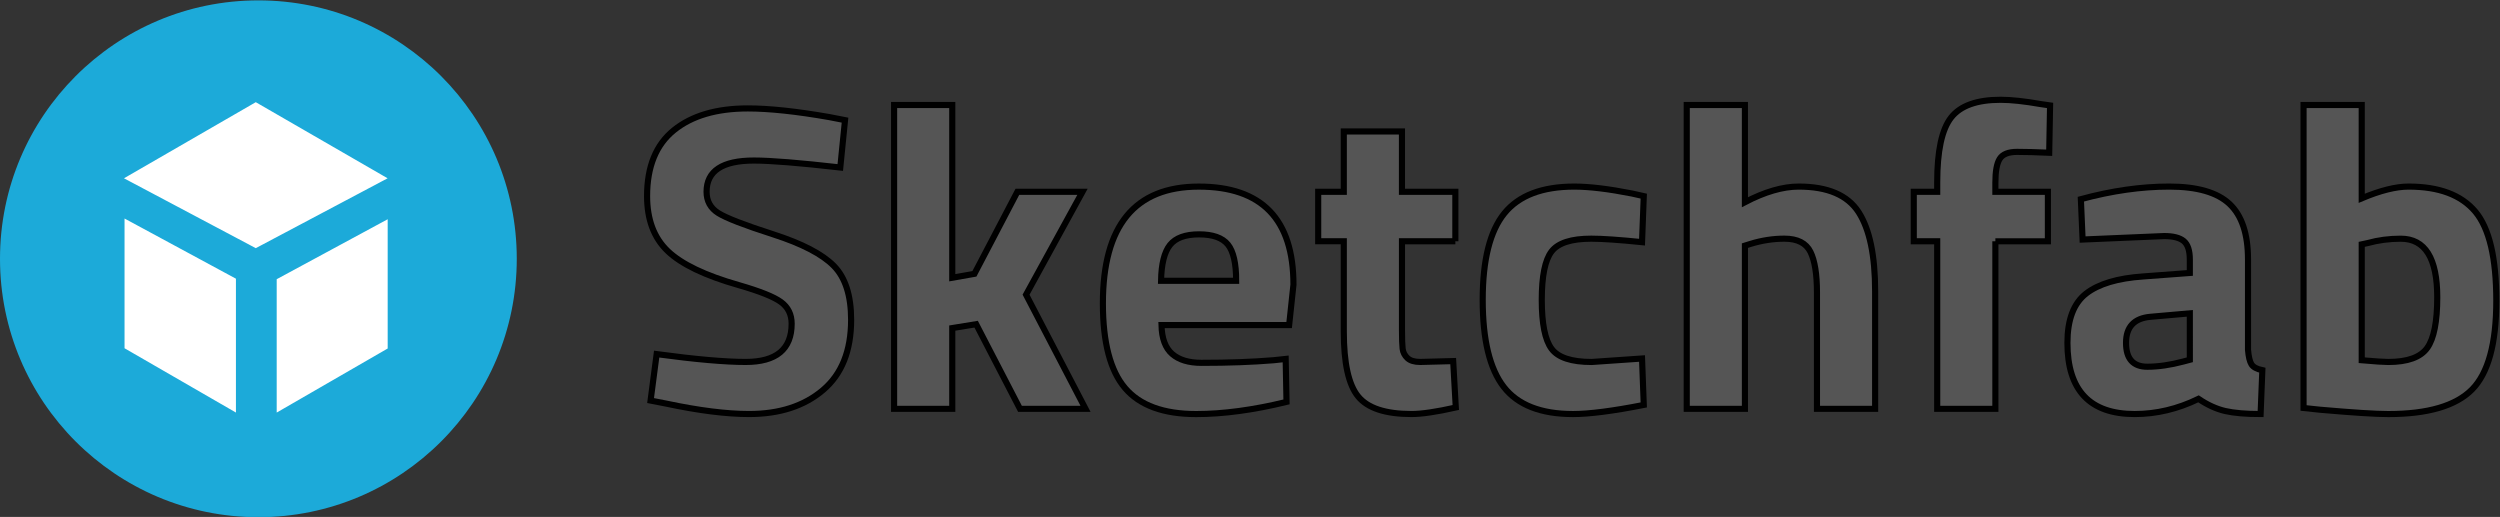<?xml version="1.0" encoding="UTF-8" standalone="no"?>
<!-- Created with Inkscape (http://www.inkscape.org/) -->

<svg
   xmlns:dc="http://purl.org/dc/elements/1.1/"
   xmlns:cc="http://creativecommons.org/ns#"
   xmlns:rdf="http://www.w3.org/1999/02/22-rdf-syntax-ns#"
   xmlns:svg="http://www.w3.org/2000/svg"
   xmlns="http://www.w3.org/2000/svg"
   xmlns:sodipodi="http://sodipodi.sourceforge.net/DTD/sodipodi-0.dtd"
   xmlns:inkscape="http://www.inkscape.org/namespaces/inkscape"
   version="1.1"
   id="svg2"
   xml:space="preserve"
   width="2664.754"
   height="551.009"
   viewBox="0 0 2664.754 551.009"
   sodipodi:docname="Sketchfab.svg"
   inkscape:version="0.92.1 r15371"><rect x="0" y="0" width="2664.754" height="551.009" fill="#333333" stroke="none"/><defs
     id="defs6"><clipPath
       clipPathUnits="userSpaceOnUse"
       id="clipPath18"><path
         d="M 0,2000 H 2000 V 0 H 0 Z"
         id="path16"
         inkscape:connector-curvature="0" /></clipPath></defs><sodipodi:namedview
     pagecolor="#ffffff"
     bordercolor="#666666"
     borderopacity="1"
     objecttolerance="10"
     gridtolerance="10"
     guidetolerance="10"
     inkscape:pageopacity="0"
     inkscape:pageshadow="2"
     inkscape:window-width="1920"
     inkscape:window-height="1051"
     id="namedview4"
     showgrid="false"
     fit-margin-top="0"
     fit-margin-left="0"
     fit-margin-right="0"
     fit-margin-bottom="0"
     inkscape:zoom="0.25031579"
     inkscape:cx="1793.2844"
     inkscape:cy="393.10003"
     inkscape:window-x="0"
     inkscape:window-y="0"
     inkscape:window-maximized="1"
     inkscape:current-layer="g14" /><g
     id="g10"
     inkscape:groupmode="layer"
     inkscape:label="logo-sketchfab-grey"
     transform="matrix(1.333,0,0,-1.333,0,1609.455)"><g
       id="g12"><g
         id="g14"
         clip-path="url(#clipPath18)"><g
           id="g20"
           transform="translate(602.827,1079.025)"
           style="stroke:#000000;stroke-width:4.9;stroke-miterlimit:4;stroke-dasharray:none;stroke-opacity:1"><path
             d="m 0,0 c -25.223,0 -37.835,-8.331 -37.835,-24.992 0,-7.405 3.124,-13.074 9.372,-17.008 6.248,-3.934 20.876,-9.62 43.901,-17.008 23.025,-7.405 39.174,-15.802 48.43,-25.157 9.256,-9.372 13.884,-23.769 13.884,-43.223 0,-24.761 -7.521,-43.505 -22.562,-56.215 -15.058,-12.744 -34.711,-19.091 -59.008,-19.091 -18.05,0 -40.149,2.777 -66.298,8.33 l -12.496,2.43 4.86,37.141 c 31.008,-4.182 54.727,-6.265 71.157,-6.265 24.529,0 36.793,10.182 36.793,30.562 0,7.389 -2.826,13.19 -8.512,17.355 -5.686,4.166 -16.942,8.678 -33.835,13.538 -26.843,7.636 -45.768,16.71 -56.76,27.239 -10.992,10.529 -16.496,25.157 -16.496,43.918 0,23.603 7.173,41.19 21.521,52.76 14.347,11.57 34.016,17.355 59.008,17.355 17.124,0 38.876,-2.314 65.256,-6.942 L 72.876,32.297 69.074,-5.57 C 36.446,-1.868 13.422,0 0,0"
             style="fill:#555555;fill-opacity:1;fill-rule:nonzero;stroke:#000000;stroke-width:4.9;stroke-miterlimit:4;stroke-dasharray:none;stroke-opacity:1"
             id="path22"
             inkscape:connector-curvature="0" /></g><g
           id="g24"
           transform="translate(761.455,880.479)"
           style="stroke:#000000;stroke-width:4.9;stroke-miterlimit:4;stroke-dasharray:none;stroke-opacity:1"><path
             d="M 0,0 H -46.512 V 242.975 H 0 V 104.826 l 17.702,3.124 34.364,65.604 h 52.066 L 59.008,91.289 106.562,0 H 54.149 L 19.091,67.686 0,64.579 Z"
             style="fill:#555555;fill-opacity:1;fill-rule:nonzero;stroke:#000000;stroke-width:4.9;stroke-miterlimit:4;stroke-dasharray:none;stroke-opacity:1"
             id="path26"
             inkscape:connector-curvature="0" /></g><g
           id="g28"
           transform="translate(988.463,982.876)"
           style="stroke:#000000;stroke-width:4.9;stroke-miterlimit:4;stroke-dasharray:none;stroke-opacity:1"><path
             d="m 0,0 c 0,13.884 -2.198,23.537 -6.595,28.975 -4.397,5.438 -12.099,8.149 -23.074,8.149 -11.009,0 -18.744,-2.826 -23.257,-8.496 C -57.438,22.959 -59.818,13.405 -60.05,0 Z m -51.19,-58.496 c 5.438,-4.744 13.24,-7.124 23.421,-7.124 21.521,0 40.728,0.694 57.62,2.083 l 9.736,1.041 0.677,-34.363 c -26.611,-6.48 -50.677,-9.719 -72.198,-9.719 -26.149,0 -45.124,6.942 -56.925,20.826 -11.802,13.884 -17.703,36.446 -17.703,67.686 0,62.248 25.57,93.372 76.711,93.372 50.446,0 75.669,-26.149 75.669,-78.447 L 42.364,-35.422 H -59.703 c 0.232,-10.628 3.058,-18.33 8.513,-23.074"
             style="fill:#555555;fill-opacity:1;fill-rule:nonzero;stroke:#000000;stroke-width:4.9;stroke-miterlimit:4;stroke-dasharray:none;stroke-opacity:1"
             id="path30"
             inkscape:connector-curvature="0" /></g><g
           id="g32"
           transform="translate(1163.752,1014.463)"
           style="stroke:#000000;stroke-width:4.9;stroke-miterlimit:4;stroke-dasharray:none;stroke-opacity:1"><path
             d="m 0,0 h -42.694 v -71.157 c 0,-6.942 0.182,-11.868 0.512,-14.76 0.347,-2.893 1.62,-5.372 3.818,-7.455 2.199,-2.083 5.604,-3.124 10.232,-3.124 l 26.38,0.694 2.083,-37.124 c -15.505,-3.487 -27.29,-5.206 -35.405,-5.206 -20.827,0 -35.058,4.677 -42.695,14.066 -7.636,9.355 -11.454,26.661 -11.454,51.901 V 0.033 h -20.463 V 39.57 h 20.463 v 48.248 h 46.512 V 39.57 H -0.016 V 0 Z"
             style="fill:#555555;fill-opacity:1;fill-rule:nonzero;stroke:#000000;stroke-width:4.9;stroke-miterlimit:4;stroke-dasharray:none;stroke-opacity:1"
             id="path34"
             inkscape:connector-curvature="0" /></g><g
           id="g36"
           transform="translate(1258.86,1058.198)"
           style="stroke:#000000;stroke-width:4.9;stroke-miterlimit:4;stroke-dasharray:none;stroke-opacity:1"><path
             d="m 0,0 c 12.049,0 27.421,-1.851 46.182,-5.554 l 9.355,-2.082 -1.388,-36.794 c -18.281,1.851 -31.819,2.777 -40.612,2.777 -15.967,0 -26.545,-3.421 -31.752,-10.248 -5.207,-6.826 -7.818,-19.719 -7.818,-38.694 0,-18.975 2.595,-32.017 7.818,-39.058 5.19,-7.058 15.901,-10.595 32.099,-10.595 l 40.265,2.777 1.388,-37.124 c -24.76,-4.876 -43.62,-7.289 -56.578,-7.289 -25.686,0 -44.149,7.239 -55.372,21.686 -11.223,14.446 -16.843,37.652 -16.843,69.603 0,31.934 5.785,55.008 17.355,69.24 C -44.33,-7.124 -25.686,0 0,0"
             style="fill:#555555;fill-opacity:1;fill-rule:nonzero;stroke:#000000;stroke-width:4.9;stroke-miterlimit:4;stroke-dasharray:none;stroke-opacity:1"
             id="path38"
             inkscape:connector-curvature="0" /></g><g
           id="g40"
           transform="translate(1395.273,880.479)"
           style="stroke:#000000;stroke-width:4.9;stroke-miterlimit:4;stroke-dasharray:none;stroke-opacity:1"><path
             d="M 0,0 H -46.512 V 242.975 H 0 v -77.752 c 15.967,8.331 30.314,12.496 43.041,12.496 23.141,0 39.108,-6.826 47.901,-20.479 8.777,-13.653 13.19,-34.711 13.19,-63.174 V 0 H 57.62 v 93.025 c 0,14.578 -1.719,25.388 -5.19,32.446 -3.471,7.058 -10.413,10.595 -20.827,10.595 -9.025,0 -18.066,-1.388 -27.091,-4.165 L 0.016,130.512 V 0 Z"
             style="fill:#555555;fill-opacity:1;fill-rule:nonzero;stroke:#000000;stroke-width:4.9;stroke-miterlimit:4;stroke-dasharray:none;stroke-opacity:1"
             id="path42"
             inkscape:connector-curvature="0" /></g><g
           id="g44"
           transform="translate(1595.554,1014.463)"
           style="stroke:#000000;stroke-width:4.9;stroke-miterlimit:4;stroke-dasharray:none;stroke-opacity:1"><path
             d="M 0,0 V -133.983 H -46.512 V 0 h -18.744 v 39.57 h 18.744 v 7.62 c 0,24.992 3.702,42.231 11.107,51.719 7.405,9.488 20.595,14.231 39.587,14.231 8.33,0 19.091,-1.157 32.281,-3.471 l 7.272,-1.041 -0.694,-37.835 C 32.859,71.256 24.297,71.488 17.355,71.488 10.413,71.488 5.785,69.636 3.471,65.934 1.141,62.231 0,55.868 0,46.843 V 39.554 H 42 V -0.017 H 0 Z"
             style="fill:#555555;fill-opacity:1;fill-rule:nonzero;stroke:#000000;stroke-width:4.9;stroke-miterlimit:4;stroke-dasharray:none;stroke-opacity:1"
             id="path46"
             inkscape:connector-curvature="0" /></g><g
           id="g48"
           transform="translate(1719.471,954.066)"
           style="stroke:#000000;stroke-width:4.9;stroke-miterlimit:4;stroke-dasharray:none;stroke-opacity:1"><path
             d="m 0,0 c -12.959,-1.157 -19.438,-8.099 -19.438,-20.826 0,-12.744 5.669,-19.091 16.992,-19.091 8.793,0 18.396,1.388 28.81,4.165 l 5.206,1.388 V 2.777 Z M 78.099,45.818 V -26.38 c 0.463,-5.57 1.389,-9.438 2.777,-11.636 1.388,-2.199 4.281,-3.769 8.678,-4.678 l -1.389,-35.058 c -11.801,0 -21.239,0.81 -28.297,2.413 -7.058,1.637 -14.165,4.876 -21.339,9.736 -16.661,-8.099 -33.67,-12.149 -51.025,-12.149 -35.884,0 -53.801,18.959 -53.801,56.926 0,18.495 4.975,31.636 14.909,39.388 9.967,7.752 25.223,12.331 45.818,13.719 l 37.14,2.777 v 10.76 c 0,7.174 -1.636,12.083 -4.859,14.761 -3.24,2.661 -8.463,3.983 -15.62,3.983 l -65.256,-2.777 -1.388,32.281 c 24.76,6.711 48.313,10.066 70.628,10.066 22.347,0 38.413,-4.628 48.248,-13.884 9.867,-9.256 14.776,-24.083 14.776,-44.43"
             style="fill:#555555;fill-opacity:1;fill-rule:nonzero;stroke:#000000;stroke-width:4.9;stroke-miterlimit:4;stroke-dasharray:none;stroke-opacity:1"
             id="path50"
             inkscape:connector-curvature="0" /></g><g
           id="g52"
           transform="translate(1909.686,917.95)"
           style="stroke:#000000;stroke-width:4.9;stroke-miterlimit:4;stroke-dasharray:none;stroke-opacity:1"><path
             d="m 0,0 c 15.504,0 25.901,3.769 31.24,11.289 5.338,7.521 7.967,21.008 7.967,40.447 0,31.239 -9.719,46.842 -29.157,46.842 -9.257,0 -18.05,-1.157 -26.381,-3.471 L -21.19,94.066 V 1.388 C -10.546,0.463 -3.488,0 0,0 m 16.297,140.248 c 24.298,0 42.067,-6.645 53.29,-19.967 C 80.81,106.959 86.43,83.19 86.43,48.942 86.43,14.711 79.95,-8.959 66.992,-22.033 54.033,-35.107 31.686,-41.653 0,-41.653 c -9.967,0 -28.116,1.157 -54.513,3.471 l -13.19,1.389 v 242.297 h 46.513 v -74.628 c 14.81,6.248 27.306,9.372 37.487,9.372"
             style="fill:#555555;fill-opacity:1;fill-rule:nonzero;stroke:#000000;stroke-width:4.9;stroke-miterlimit:4;stroke-dasharray:none;stroke-opacity:1"
             id="path54"
             inkscape:connector-curvature="0" /></g><g
           id="g56"
           transform="translate(206.612,1192.843)"><path
             d="m 0,0 c -106.512,0 -192.826,-86.347 -192.826,-192.843 0,-106.496 86.314,-192.843 192.826,-192.843 106.512,0 192.843,86.347 192.843,192.843 C 192.843,-86.347 106.512,0 0,0"
             style="fill:#ffffff;fill-opacity:1;fill-rule:nonzero;stroke:none"
             id="path58"
             inkscape:connector-curvature="0" /></g><g
           id="g60"
           transform="translate(310,928.727)"><path
             d="M 0,0 -88.744,-51.24 V 55.405 L 0,103.355 Z m -105.471,80.231 -105.388,55.868 105.388,60.86 105.405,-60.86 z m -15.868,-131.454 -89.074,51.421 v 103.736 l 89.074,-48.116 z m 17.951,329.587 C -217.504,278.364 -310,185.851 -310,71.736 c 0,-114.116 92.496,-206.629 206.612,-206.629 114.115,0 206.611,92.513 206.611,206.629 0.017,114.115 -92.479,206.628 -206.611,206.628"
             style="fill:#1caad9;fill-opacity:1;fill-rule:nonzero;stroke:none"
             id="path62"
             inkscape:connector-curvature="0" /></g></g></g></g></svg>